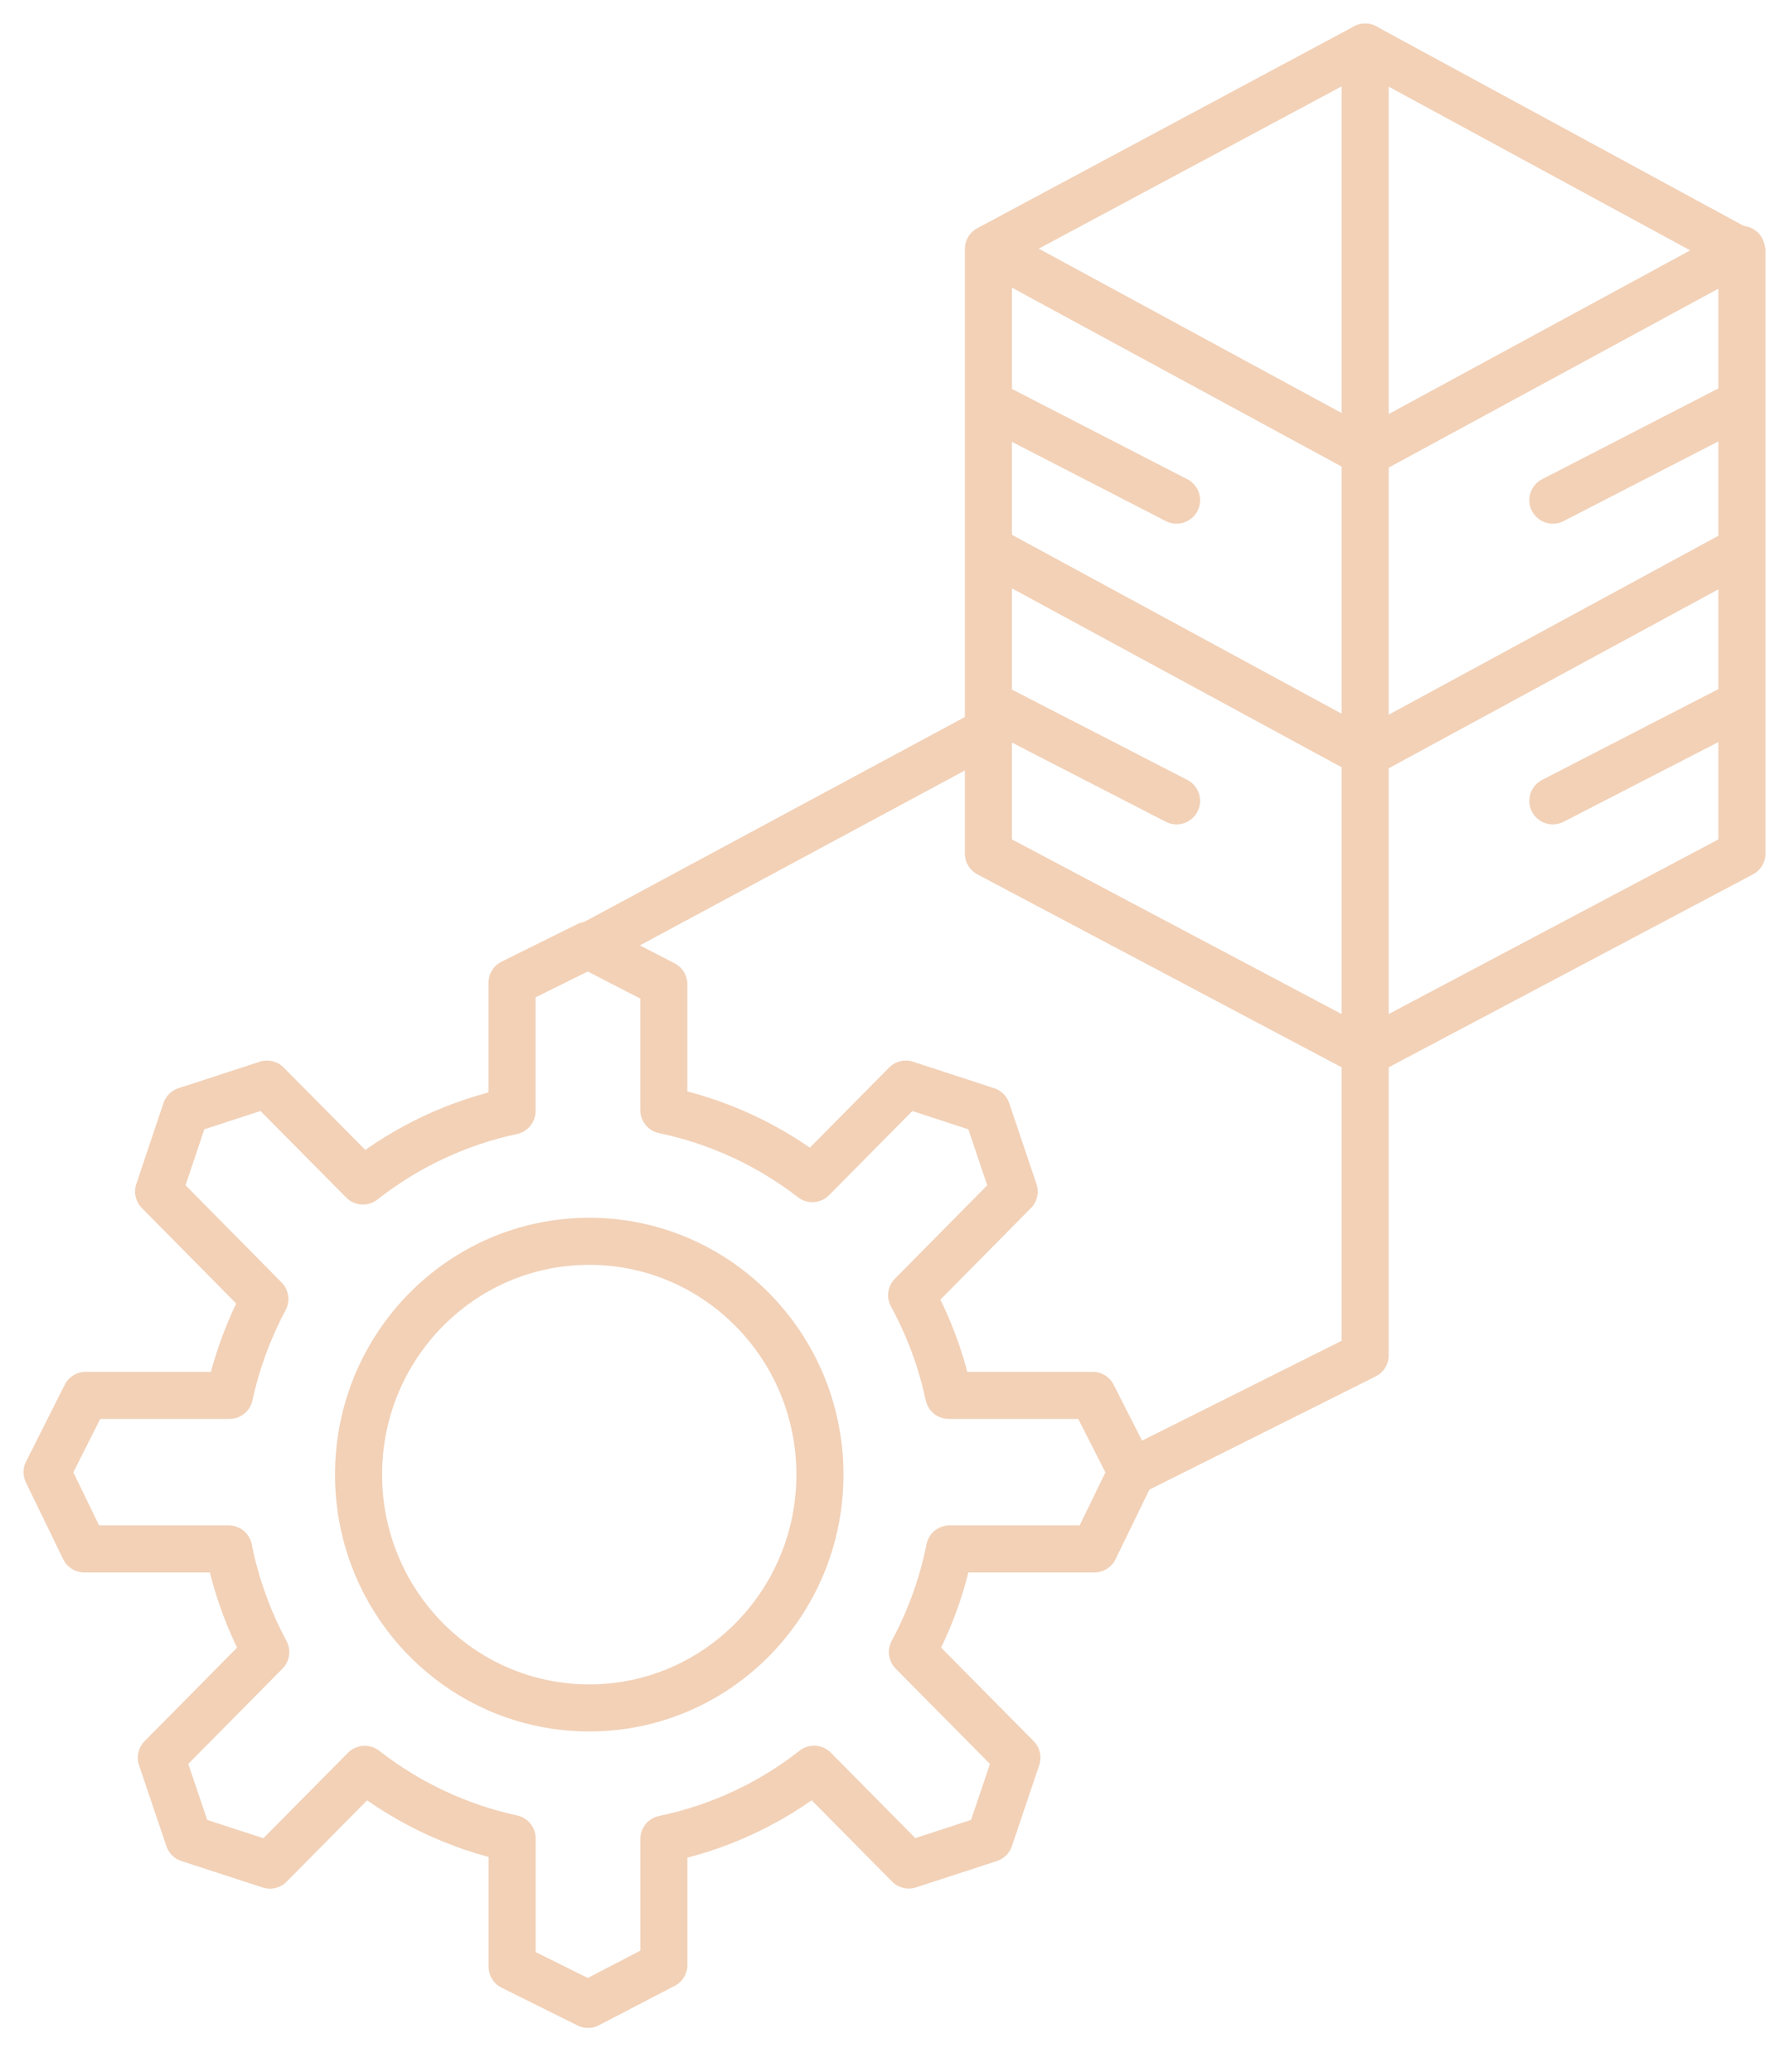 <svg width="38" height="44" viewBox="0 0 38 44" fill="none" xmlns="http://www.w3.org/2000/svg">
<path d="M28.997 22.366L20.995 18.128V5.287L28.997 1L37 5.345V18.128L28.997 22.366ZM28.997 22.366V28.784L24.038 31.265" stroke="#F2D1B7" stroke-linecap="round" stroke-linejoin="round"/>
<path d="M28.997 1V22.366" stroke="#F2D1B7" stroke-linecap="round" stroke-linejoin="round"/>
<path d="M21.044 11.682L28.997 15.997" stroke="#F2D1B7" stroke-linecap="round" stroke-linejoin="round"/>
<path d="M28.997 9.611L21.044 5.296" stroke="#F2D1B7" stroke-linecap="round" stroke-linejoin="round"/>
<path d="M29.038 9.611L36.989 5.296" stroke="#F2D1B7" stroke-linecap="round" stroke-linejoin="round"/>
<path d="M29.038 15.997L36.989 11.682" stroke="#F2D1B7" stroke-linecap="round" stroke-linejoin="round"/>
<path d="M21.044 8.59L24.991 10.622" stroke="#F2D1B7" stroke-linecap="round" stroke-linejoin="round"/>
<path d="M21.044 14.976L24.991 17.008" stroke="#F2D1B7" stroke-linecap="round" stroke-linejoin="round"/>
<path d="M36.93 8.59L32.984 10.622" stroke="#F2D1B7" stroke-linecap="round" stroke-linejoin="round"/>
<path d="M36.93 14.976L32.984 17.008" stroke="#F2D1B7" stroke-linecap="round" stroke-linejoin="round"/>
<path d="M23.246 32.895L24.038 31.265L23.209 29.634H20.152C19.993 28.89 19.728 28.175 19.364 27.508L21.542 25.305L20.962 23.586L19.241 23.024L17.255 25.031C16.325 24.311 15.247 23.815 14.1 23.575V20.902L12.488 20.072L10.876 20.871V23.595C9.723 23.841 8.641 24.35 7.709 25.081L5.671 23.024L3.946 23.586L3.369 25.305L5.626 27.588C5.283 28.231 5.028 28.921 4.874 29.634H1.821L1 31.265L1.791 32.895H4.857C5.01 33.661 5.276 34.4 5.645 35.086L3.427 37.329L4.008 39.048L5.733 39.61L7.747 37.576C8.669 38.295 9.739 38.797 10.878 39.044V41.767L12.49 42.568L14.101 41.731V39.056C15.263 38.815 16.355 38.308 17.292 37.574L19.304 39.608L21.02 39.048L21.6 37.329L19.38 35.086C19.75 34.4 20.017 33.661 20.17 32.895H23.246V32.895Z" stroke="#F2D1B7" stroke-linecap="round" stroke-linejoin="round"/>
<path d="M12.516 36.272C15.222 36.272 17.416 34.054 17.416 31.317C17.416 28.581 15.222 26.362 12.516 26.362C9.809 26.362 7.616 28.581 7.616 31.317C7.616 34.054 9.809 36.272 12.516 36.272Z" stroke="#F2D1B7" stroke-linecap="round" stroke-linejoin="round"/>
<path d="M12.648 20.018L21.047 15.498" stroke="#F2D1B7" stroke-linecap="round" stroke-linejoin="round"/>
</svg>
